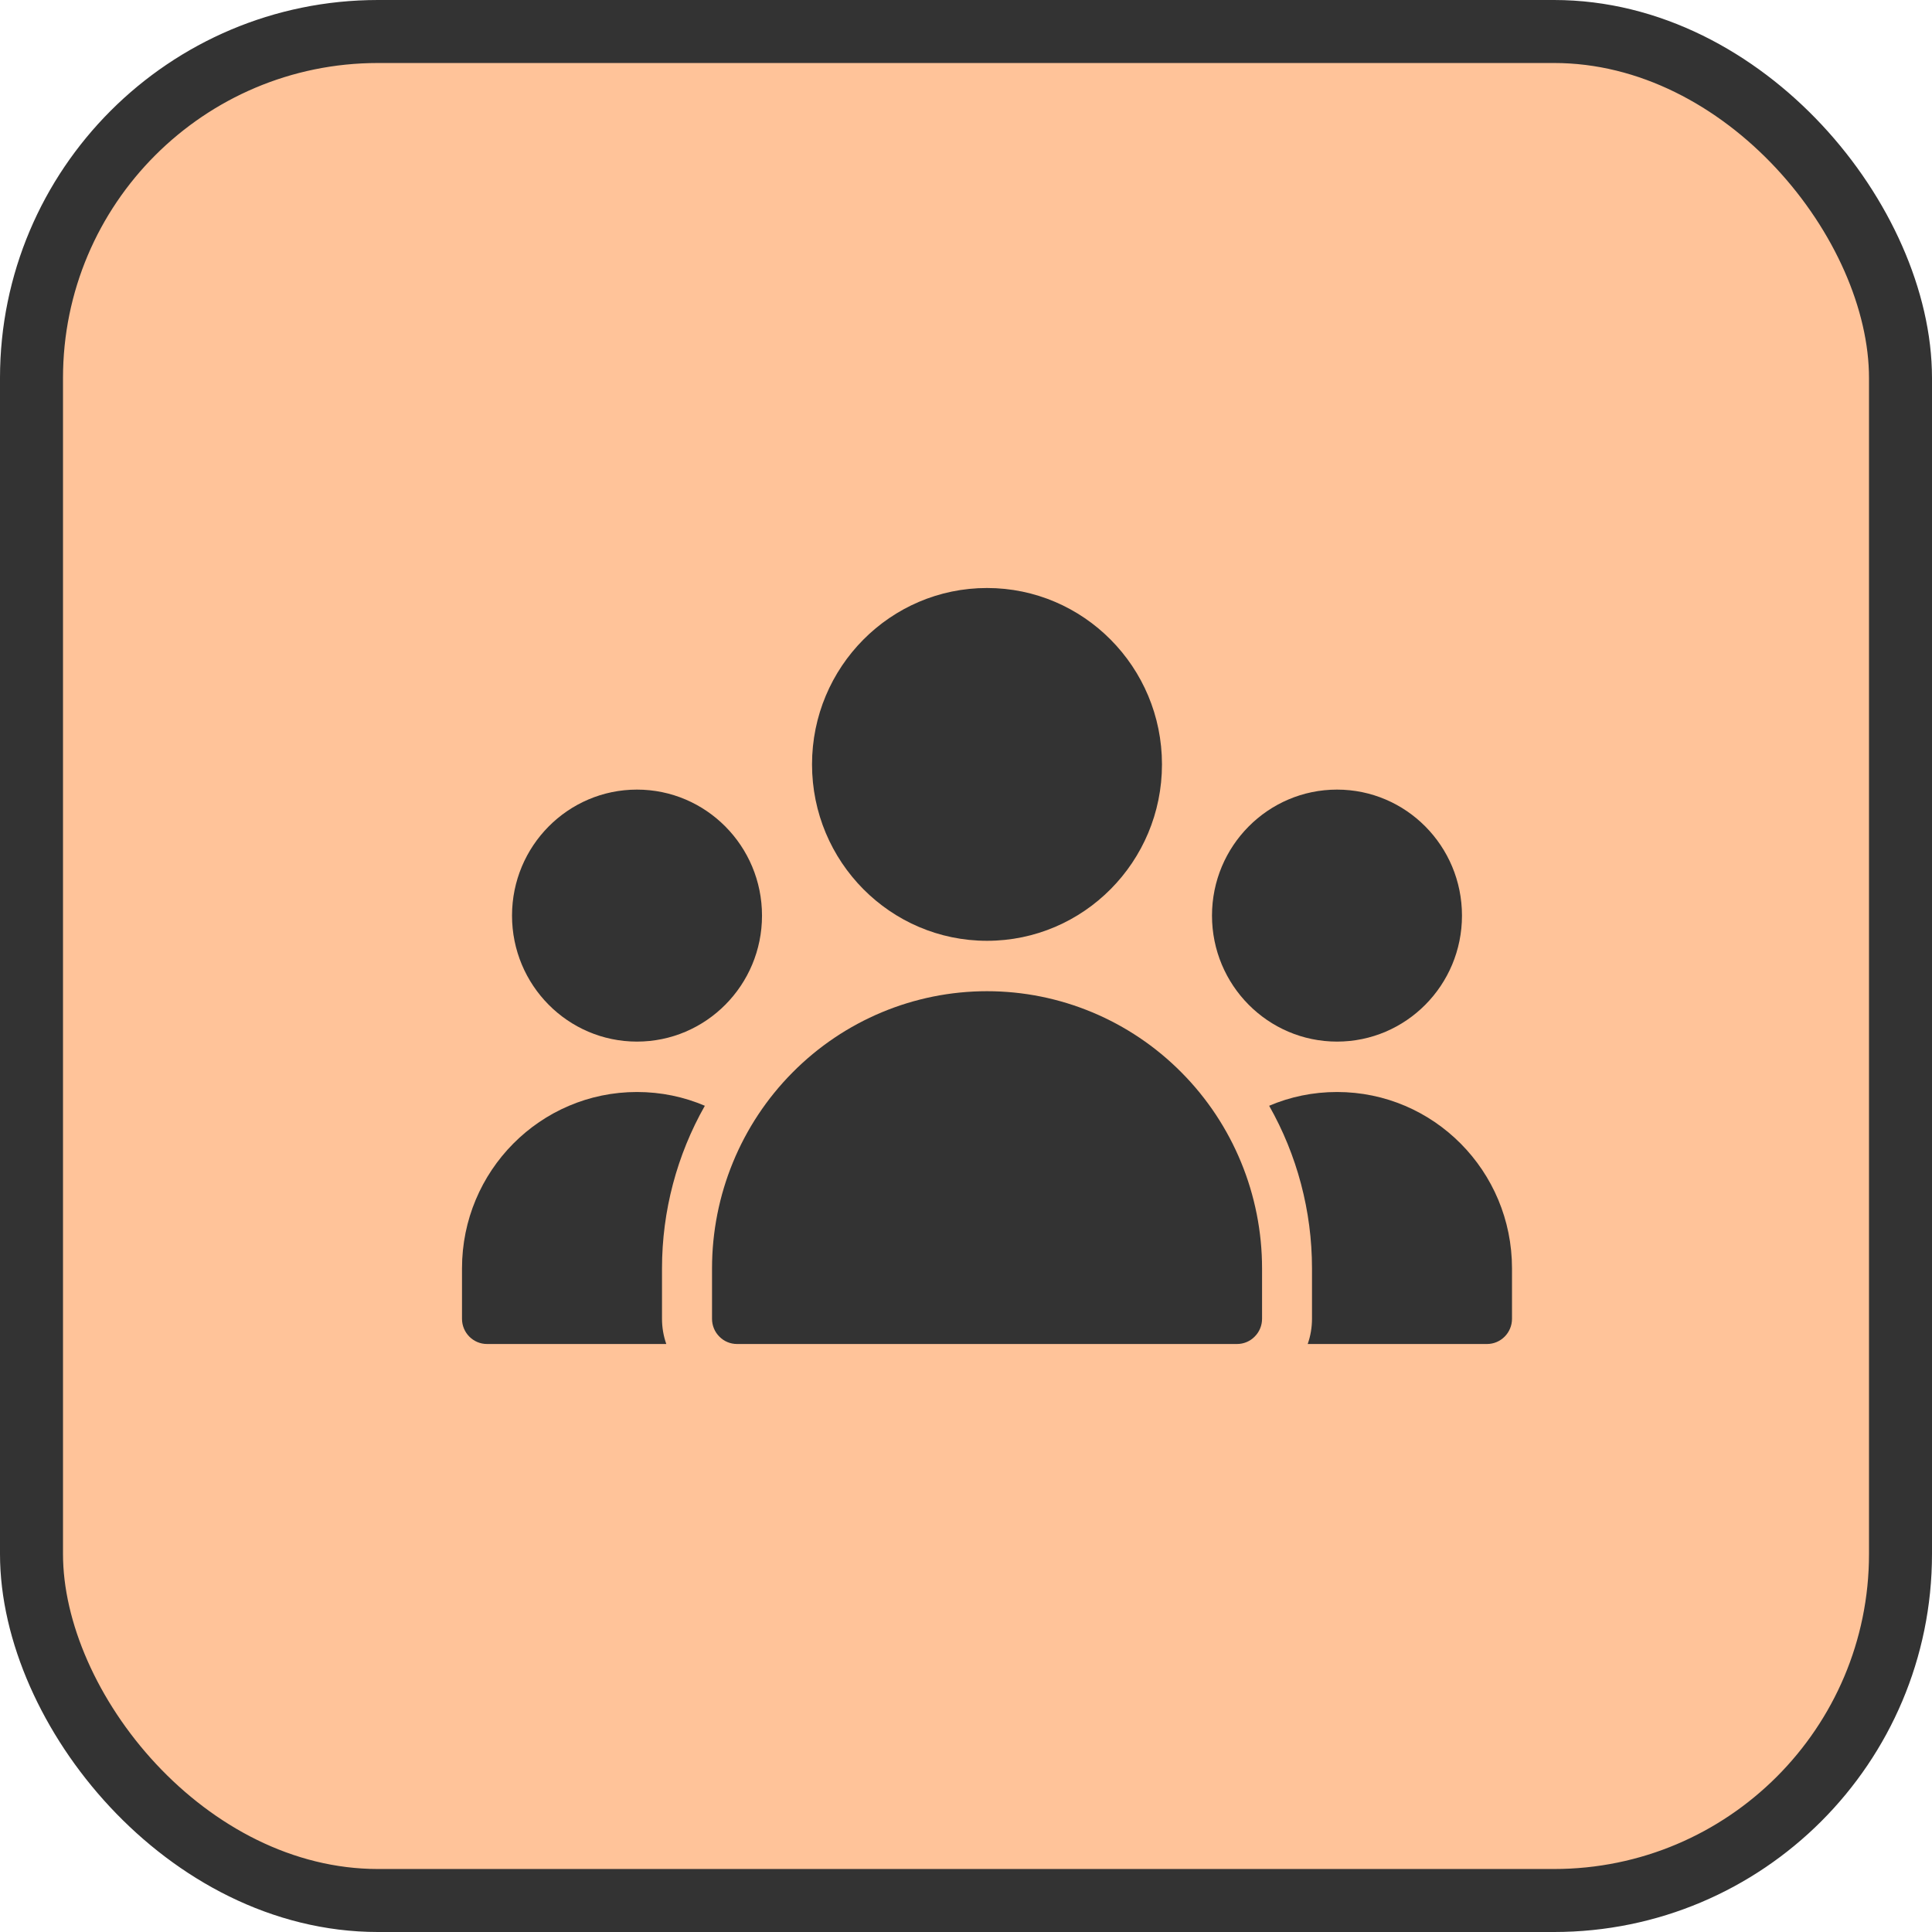 <svg width="46" height="46" viewBox="0 0 46 46" fill="none" xmlns="http://www.w3.org/2000/svg">
<rect x="0.75" y="0.75" width="44.5" height="44.5" rx="8.25" fill="#FFC399" stroke="#333333" stroke-width="1.5"/>
<path fill-rule="evenodd" clip-rule="evenodd" d="M23.5 23.6C21.764 23.6 20.099 24.295 18.871 25.534C17.642 26.771 16.953 28.45 16.953 30.2V31.4C16.953 31.559 17.015 31.712 17.128 31.824C17.238 31.937 17.39 32 17.548 32H29.453C29.611 32 29.763 31.937 29.873 31.824C29.986 31.712 30.049 31.559 30.049 31.4V30.2C30.049 28.45 29.359 26.771 28.13 25.534C26.902 24.295 25.237 23.6 23.5 23.6Z" fill="#333333"/>
<path fill-rule="evenodd" clip-rule="evenodd" d="M15.166 26C12.865 26 11 27.88 11 30.2V31.4C11 31.731 11.267 32 11.595 32H15.864C15.797 31.809 15.762 31.606 15.762 31.4V30.2C15.762 28.83 16.119 27.497 16.782 26.328C16.286 26.116 15.74 26 15.166 26Z" fill="#333333"/>
<path fill-rule="evenodd" clip-rule="evenodd" d="M31.834 26C31.26 26 30.714 26.116 30.218 26.328C30.881 27.497 31.238 28.83 31.238 30.2V31.4C31.238 31.606 31.203 31.809 31.136 32H35.405C35.733 32 36 31.731 36 31.4V30.2C36 27.88 34.135 26 31.834 26Z" fill="#333333"/>
<path fill-rule="evenodd" clip-rule="evenodd" d="M15.166 24.8C13.523 24.8 12.191 23.456 12.191 21.8C12.191 20.144 13.523 18.8 15.166 18.8C16.809 18.8 18.143 20.144 18.143 21.8C18.143 23.456 16.809 24.8 15.166 24.8Z" fill="#333333"/>
<path fill-rule="evenodd" clip-rule="evenodd" d="M31.834 24.8C30.191 24.8 28.857 23.456 28.857 21.8C28.857 20.144 30.191 18.8 31.834 18.8C33.477 18.8 34.809 20.144 34.809 21.8C34.809 23.456 33.477 24.8 31.834 24.8Z" fill="#333333"/>
<path fill-rule="evenodd" clip-rule="evenodd" d="M23.5 22.4C21.201 22.4 19.334 20.518 19.334 18.2C19.334 15.881 21.201 14 23.5 14C25.799 14 27.666 15.882 27.666 18.2C27.666 20.517 25.799 22.4 23.5 22.4Z" fill="#333333"/>
</svg>
